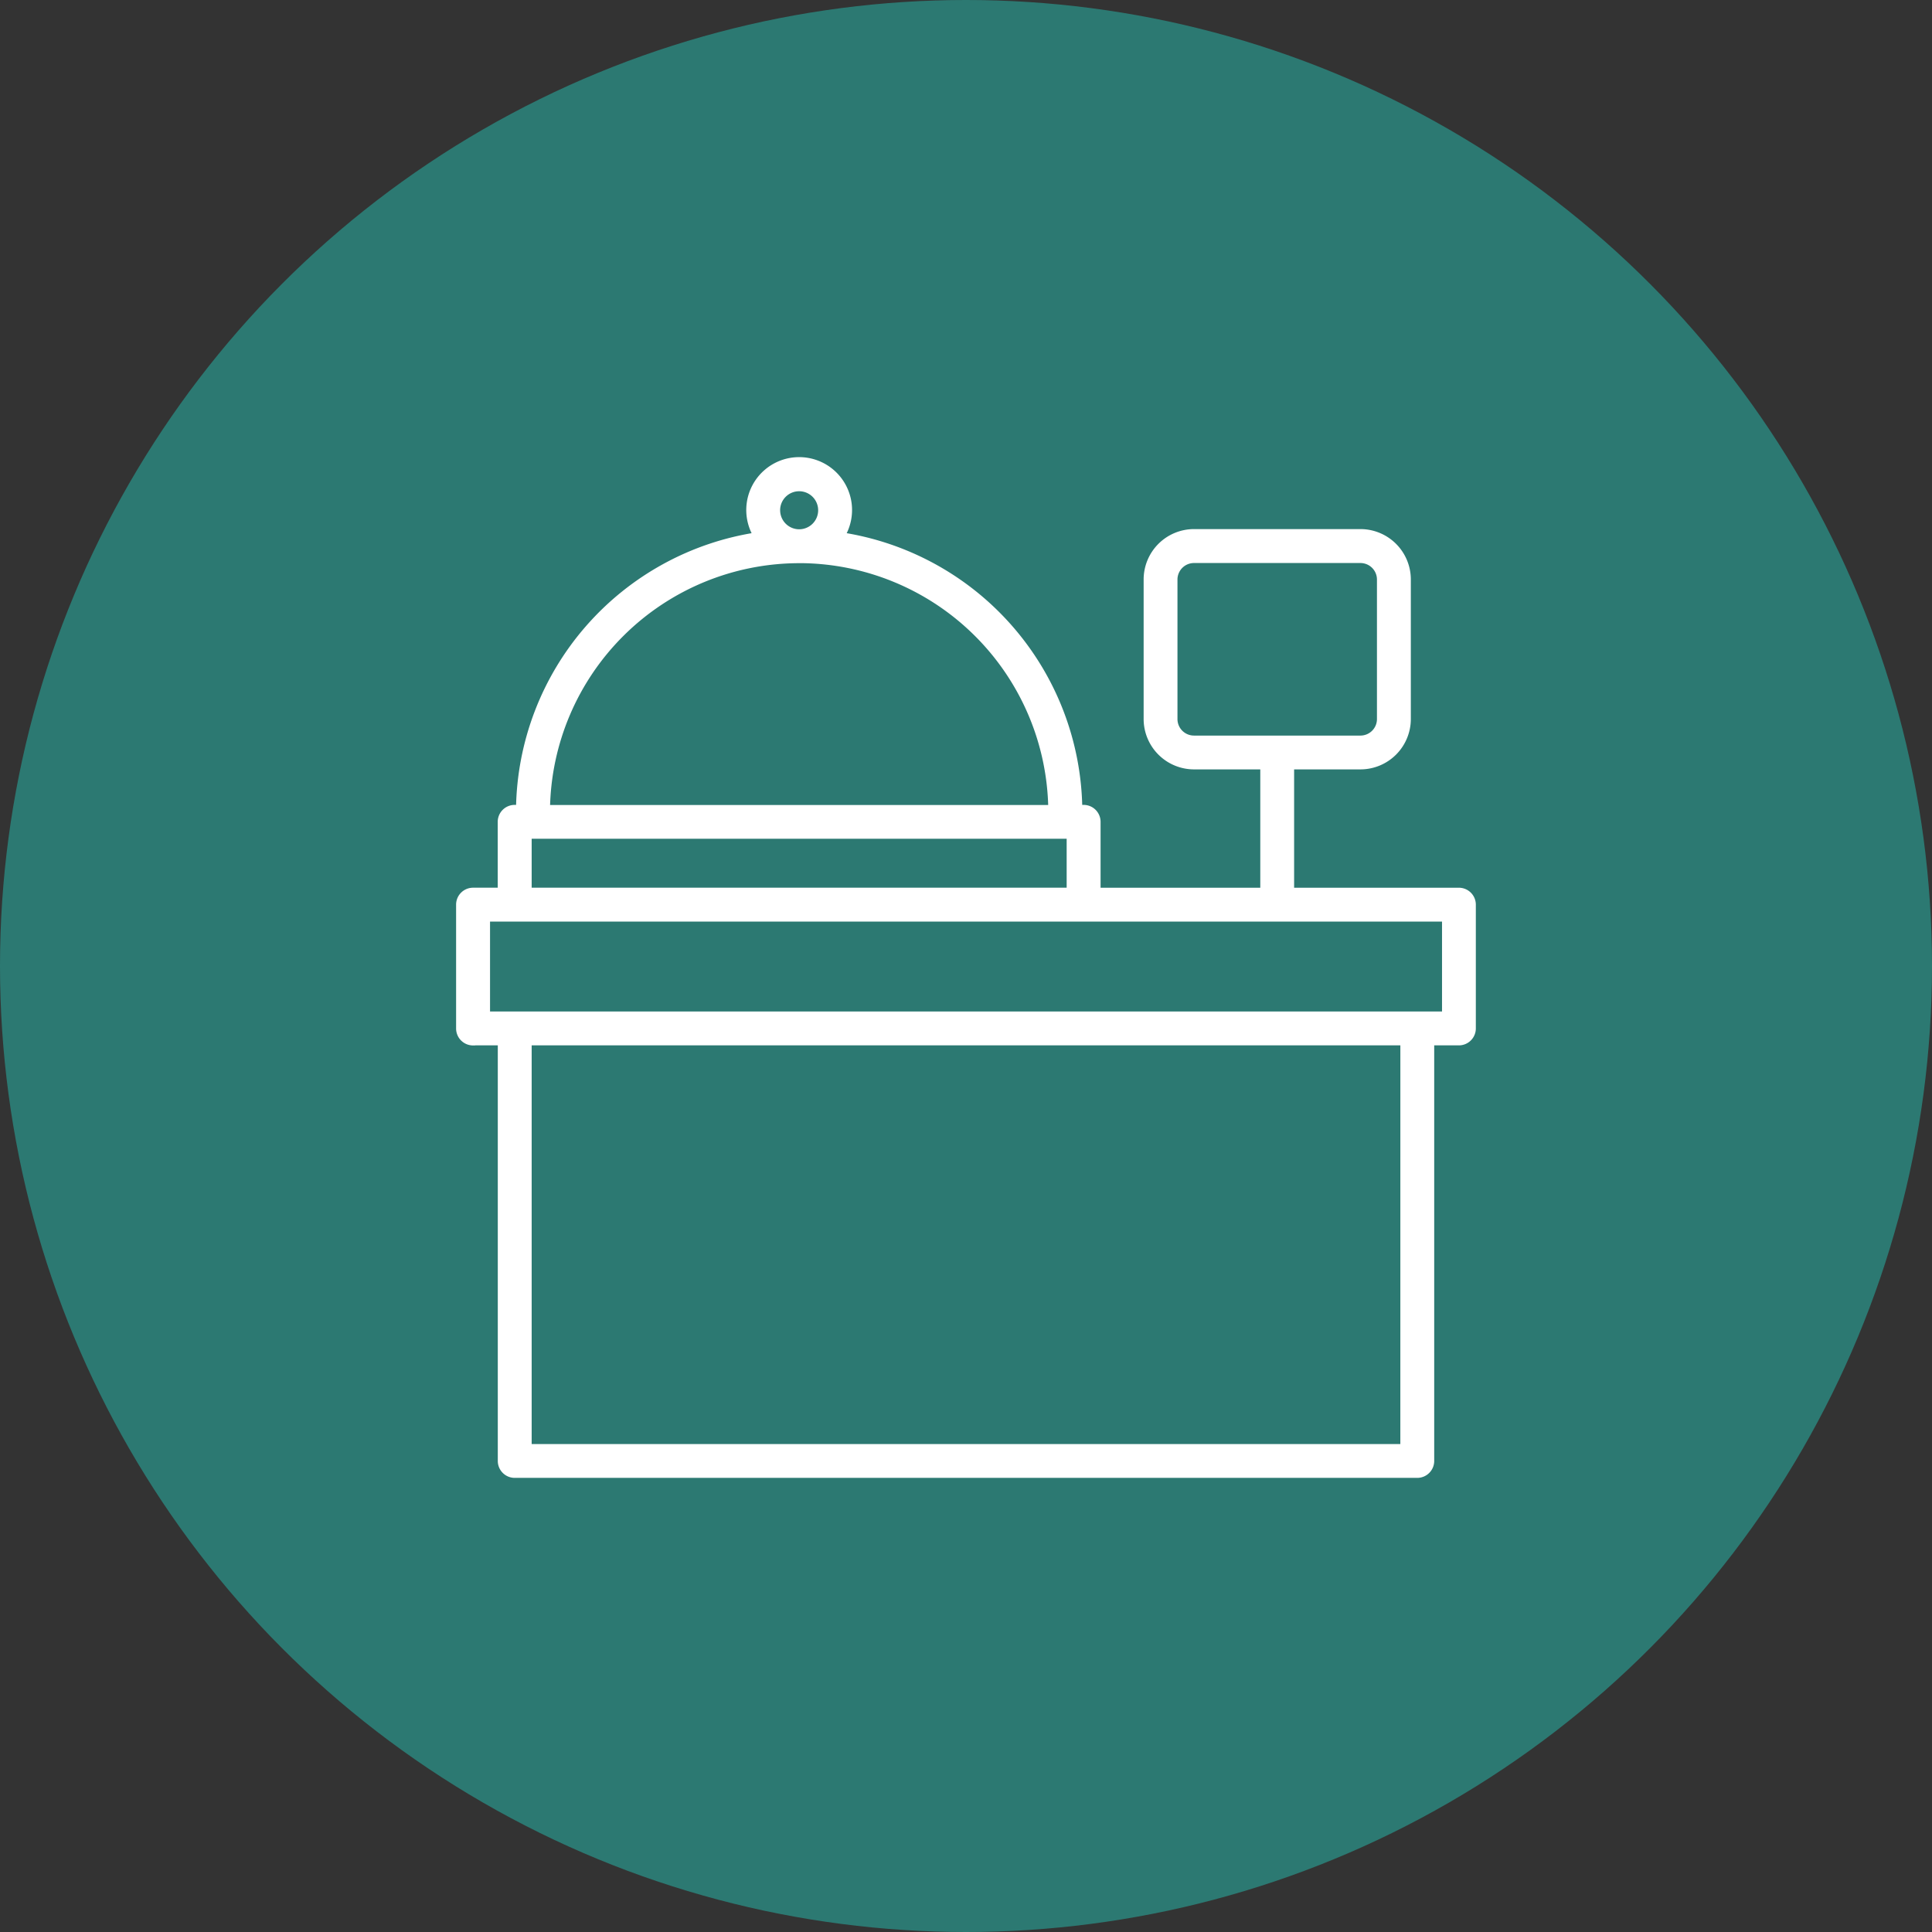 <svg xmlns="http://www.w3.org/2000/svg" width="90" height="90" viewBox="0 0 90 90">
  <rect x="0" y="0" width="90" height="90" fill="#333333" stroke="none"/>
  <g id="Group_34539" data-name="Group 34539" transform="translate(-365 -2538)">
    <circle id="Ellipse_3" data-name="Ellipse 3" cx="45" cy="45" r="45" transform="translate(365 2538)" fill="#2c7972"/>
    <path id="Path_35334" data-name="Path 35334" d="M126.964,82.785h1.35v19.559a.589.589,0,0,0,.589.589h42.044a.589.589,0,0,0,.589-.589V82.785h1.35a.589.589,0,0,0,.589-.589V76.431a.589.589,0,0,0-.589-.589H165.01V69.929H168.3a2.149,2.149,0,0,0,2.147-2.147v-6.5a2.149,2.149,0,0,0-2.147-2.147h-7.753a2.149,2.149,0,0,0-2.147,2.147v6.5a2.149,2.149,0,0,0,2.147,2.147h3.287v5.913h-7.84V72.572a.589.589,0,0,0-.589-.589h-.262a13.01,13.01,0,0,0-11.09-12.705,2.264,2.264,0,1,0-3.8,0,13.009,13.009,0,0,0-11.09,12.705H128.9a.589.589,0,0,0-.589.589v3.269h-1.35a.589.589,0,0,0-.589.589V82.2a.59.59,0,0,0,.589.589Zm32.612-15v-6.5a.97.97,0,0,1,.969-.969H168.3a.97.97,0,0,1,.969.969v6.5a.97.97,0,0,1-.969.969h-7.753A.97.97,0,0,1,159.576,67.782Zm10.782,33.972H129.492V82.784h40.867Zm-29.292-43.7a1.086,1.086,0,1,1,1.087,1.087A1.088,1.088,0,0,1,141.067,58.052Zm1.086,2.264a11.823,11.823,0,0,1,11.806,11.668H130.346a11.823,11.823,0,0,1,11.806-11.666ZM129.492,73.161h25.322v2.68H129.492Zm-1.939,3.858H172.3v4.588H127.553Z" transform="translate(260.075 2503.712)" fill="#fff" stroke="#fff" stroke-width="0.4"/>
  </g>
</svg>
